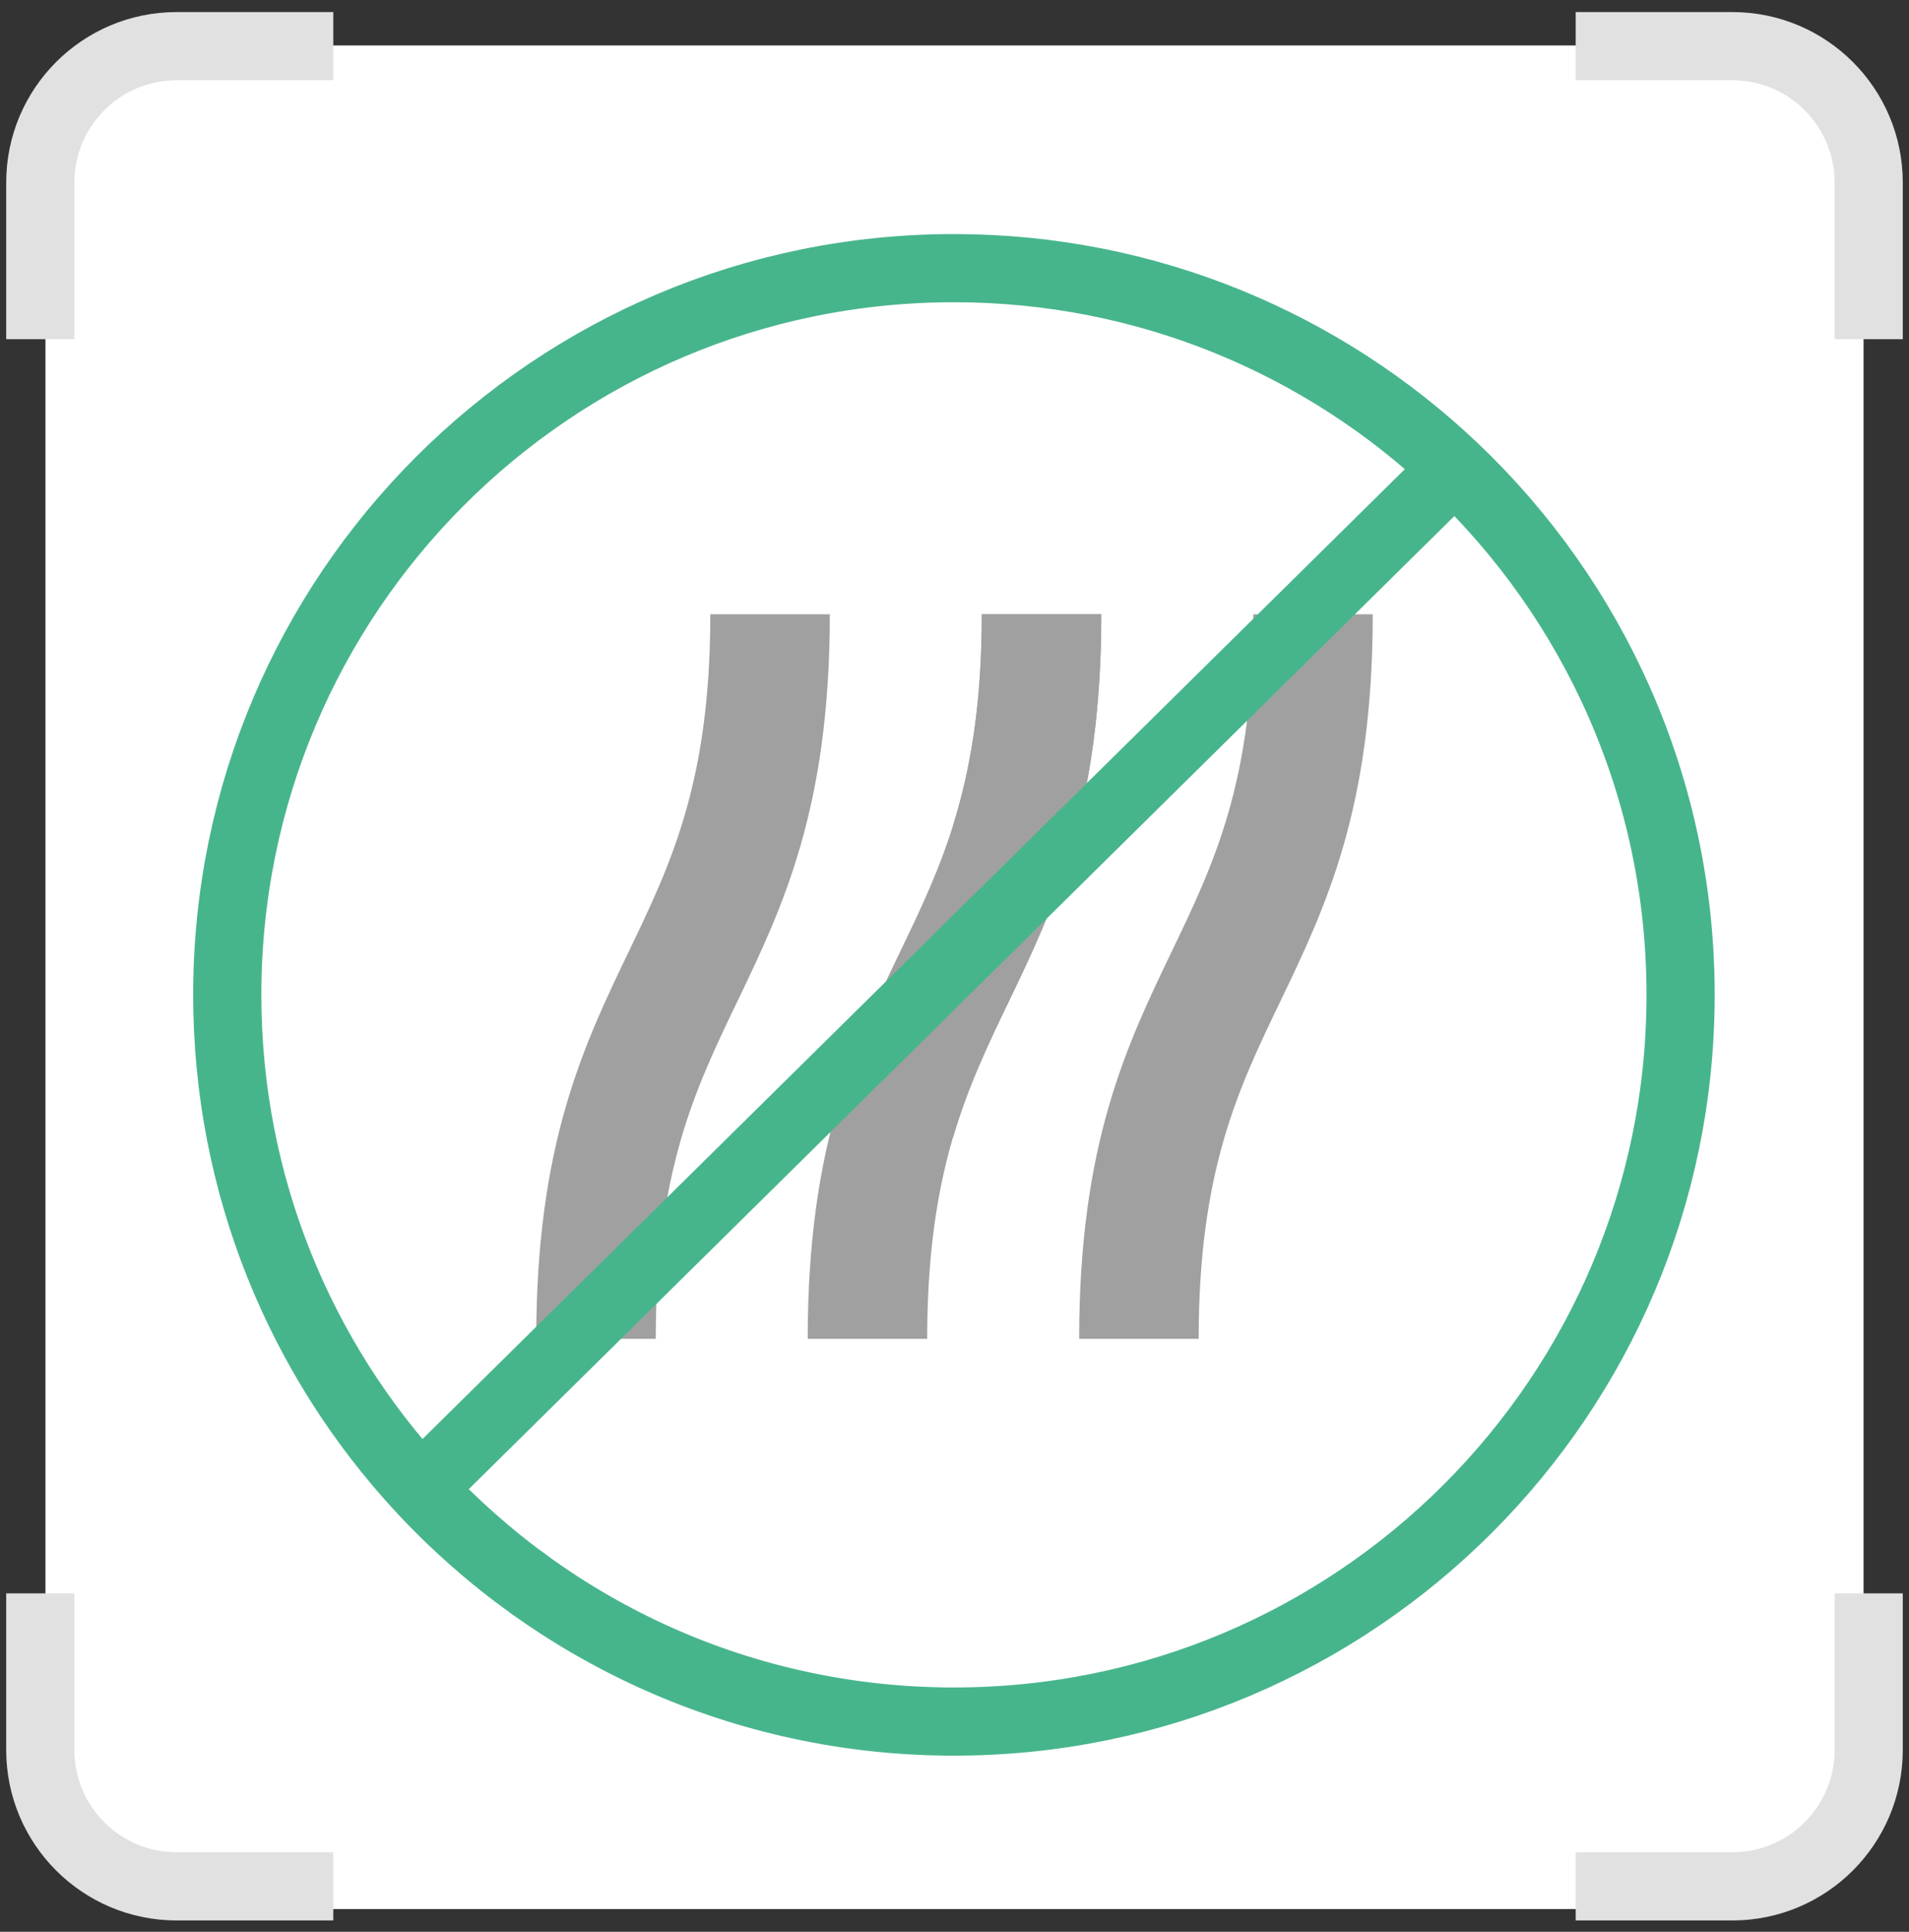 <?xml version="1.0" encoding="UTF-8"?> <svg xmlns="http://www.w3.org/2000/svg" width="84" height="85" viewBox="0 0 84 85" fill="none"><rect x="0" y="0" width="84" height="85" fill="#333333" stroke="none"/> <rect x="2" y="2" width="80" height="82" rx="5" fill="white"></rect> <path d="M1.773 14.924V8.031C1.773 4.718 4.46 2.031 7.773 2.031H14.666M82.226 14.924V8.031C82.226 4.718 79.54 2.031 76.226 2.031H69.333M82.226 70.107V77C82.226 80.314 79.54 83 76.226 83H69.333M1.773 70.107V77C1.773 80.314 4.46 83 7.773 83H14.666" stroke="#E1E1E1" stroke-width="3"></path> <path d="M40.799 58.909H35.541C35.541 50.34 37.62 46.013 39.63 41.829C41.467 38.008 43.201 34.399 43.201 27.027H48.459C48.459 35.597 46.38 39.923 44.369 44.107C42.533 47.928 40.799 51.537 40.799 58.909Z" fill="#A0A0A0"></path> <path d="M48.459 27.027H43.201C43.201 31.013 42.694 33.898 41.938 36.312V50.035C42.596 47.799 43.47 45.978 44.369 44.107C46.38 39.923 48.459 35.597 48.459 27.027Z" fill="#A0A0A0"></path> <path d="M28.854 58.909H23.596C23.596 50.34 25.675 46.013 27.686 41.829C29.522 38.008 31.256 34.399 31.256 27.027H36.514C36.514 35.597 34.435 39.923 32.424 44.107C30.588 47.928 28.854 51.537 28.854 58.909Z" fill="#A0A0A0"></path> <path d="M52.744 58.909H47.486C47.486 50.34 49.565 46.013 51.576 41.829C53.412 38.008 55.147 34.399 55.147 27.027H60.404C60.404 35.597 58.325 39.923 56.315 44.107C54.478 47.928 52.744 51.537 52.744 58.909Z" fill="#A0A0A0"></path> <path d="M64 20.594C58.266 15.144 50.511 11.799 41.975 11.799C24.316 11.799 10 26.114 10 43.774C10 52.162 13.23 59.797 18.515 65.5M64 20.594C70.129 26.42 73.95 34.651 73.95 43.774C73.95 61.433 59.634 75.749 41.975 75.749C32.704 75.749 24.355 71.803 18.515 65.5M64 20.594L18.515 65.5" stroke="#47B58C" stroke-width="3"></path> </svg> 